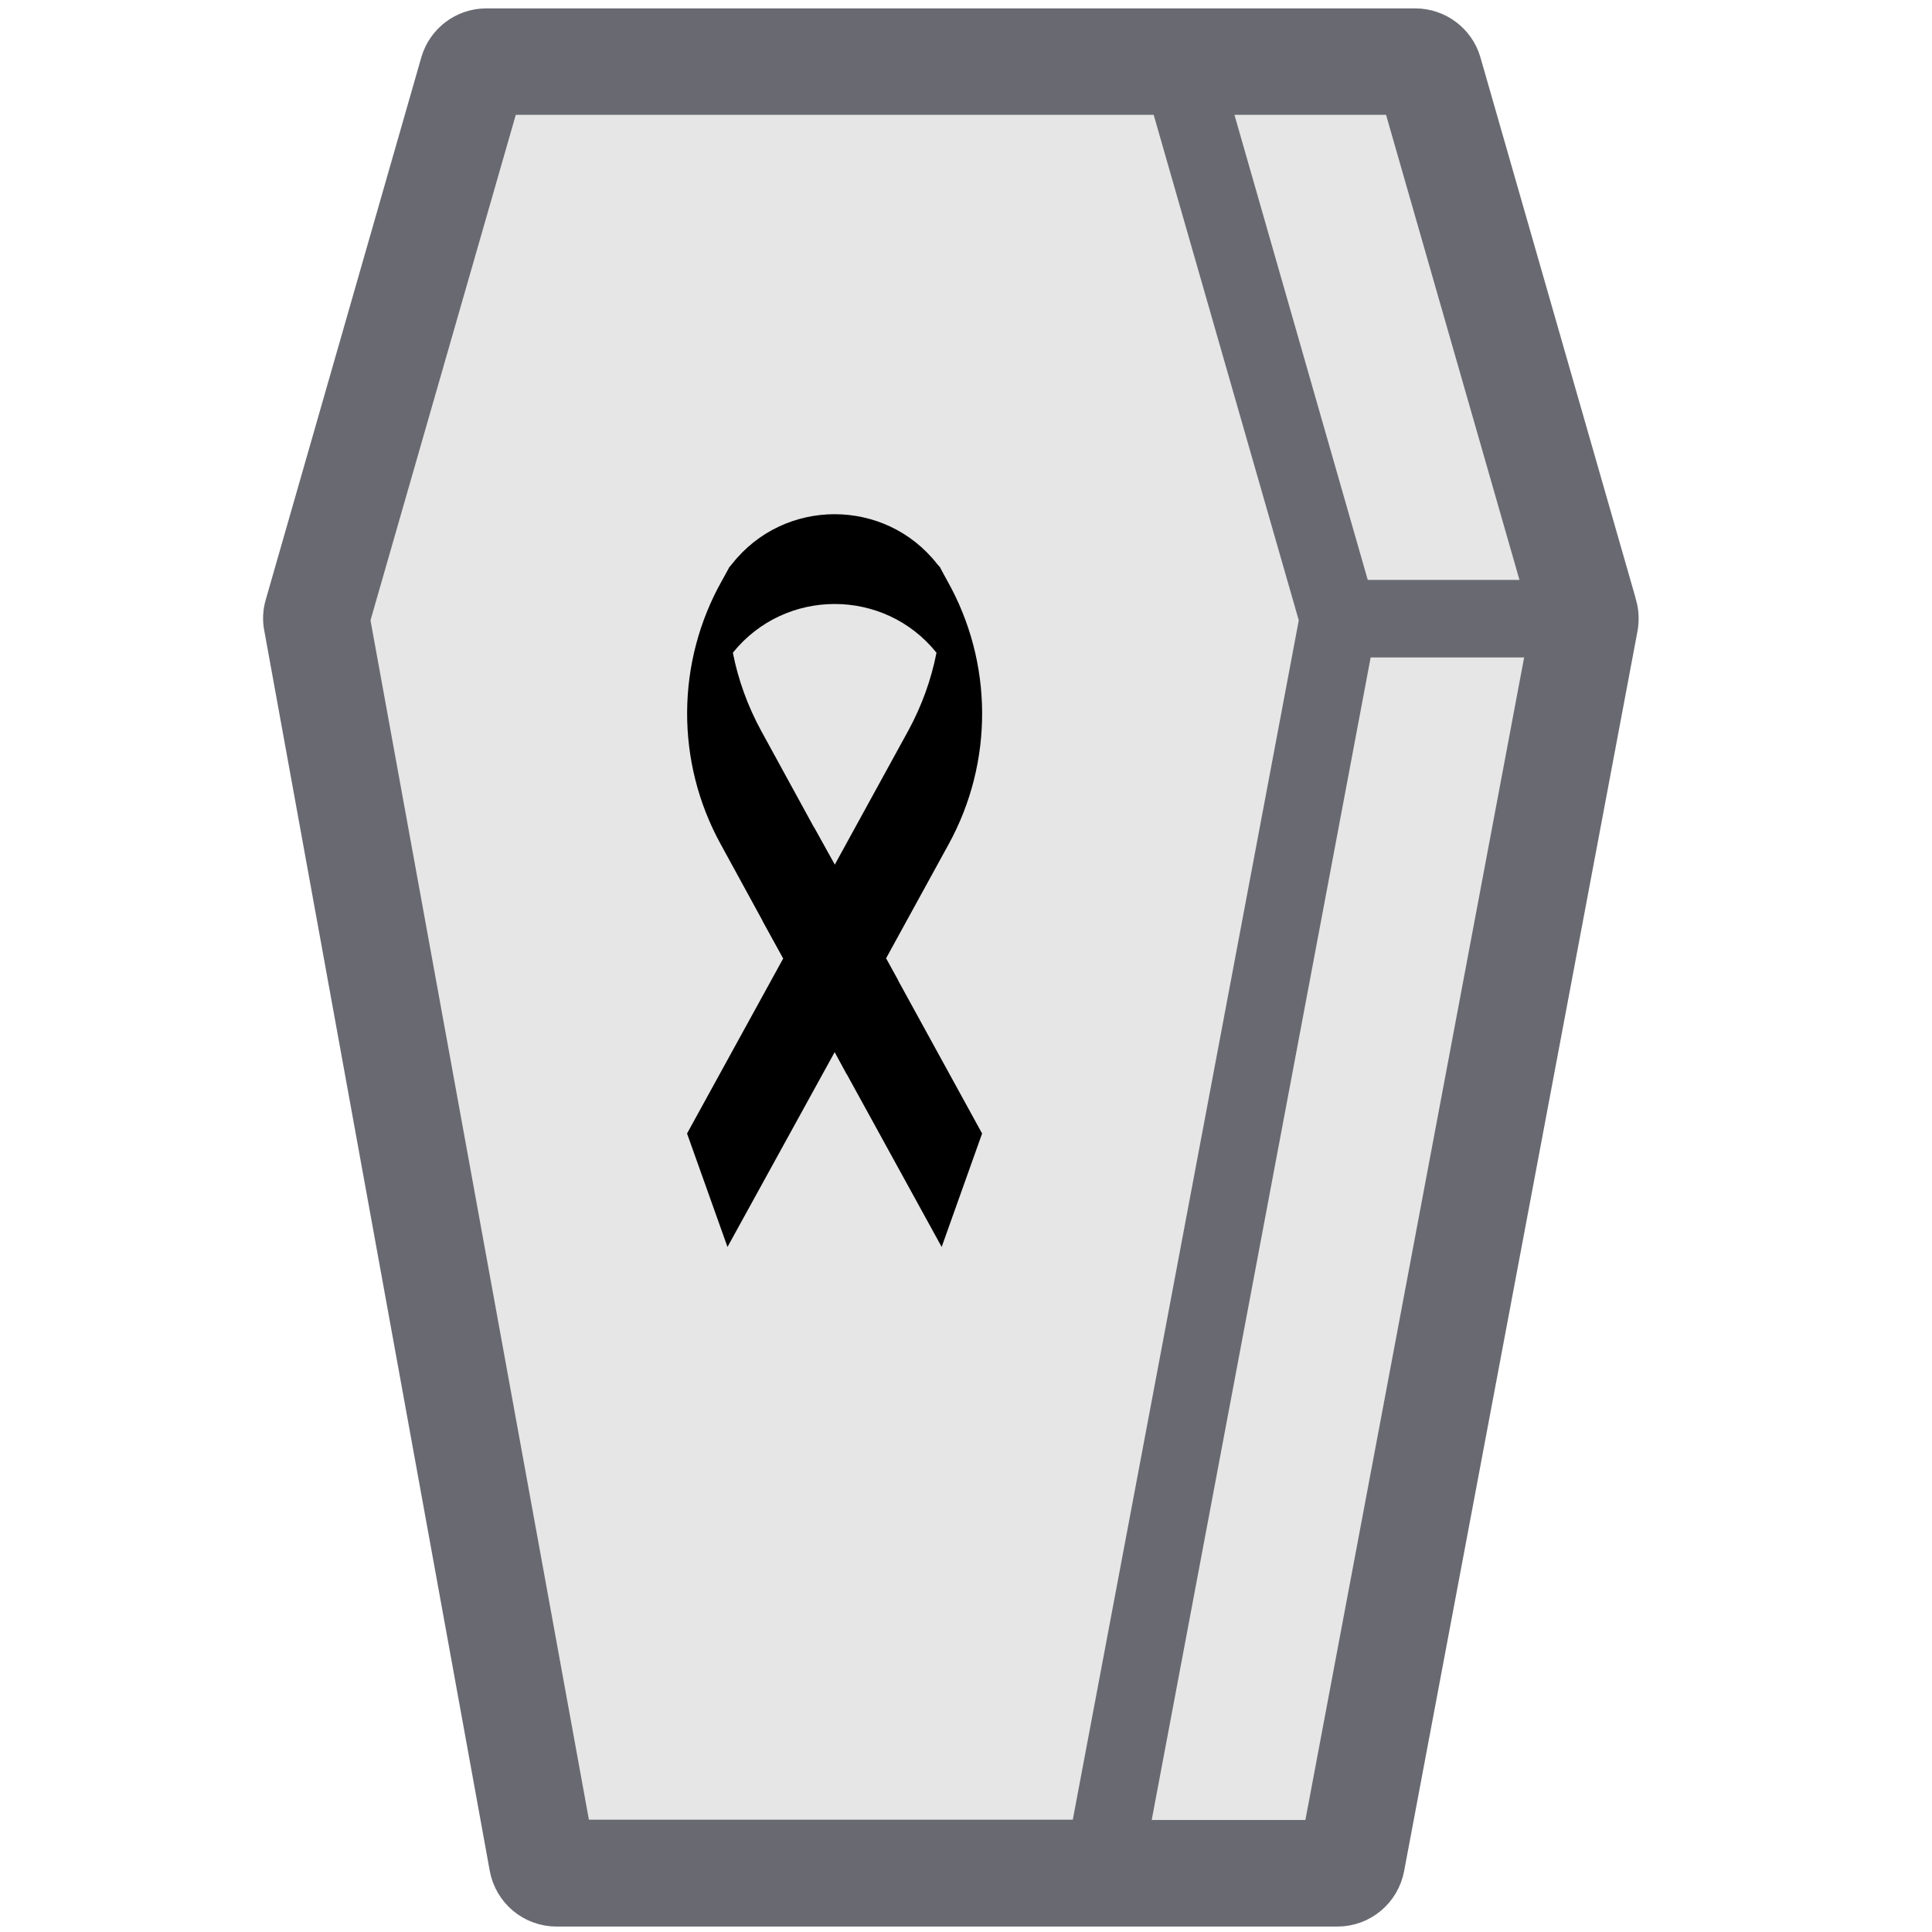 <?xml version="1.0" encoding="utf-8"?>
<!-- Generator: Adobe Illustrator 16.0.0, SVG Export Plug-In . SVG Version: 6.00 Build 0)  -->
<!DOCTYPE svg PUBLIC "-//W3C//DTD SVG 1.1//EN" "http://www.w3.org/Graphics/SVG/1.1/DTD/svg11.dtd">
<svg version="1.1" id="Layer_1" xmlns="http://www.w3.org/2000/svg" xmlns:xlink="http://www.w3.org/1999/xlink" x="0px" y="0px"
	 width="400px" height="400px" viewBox="0 0 400 400" enable-background="new 0 0 400 400" xml:space="preserve">
<g>
	<g>
		<path fill="#696972" stroke="#696972" stroke-width="12" d="M100.687,7.737h144.229h48.09c3.577,0,6.745,2.377,7.73,5.781l32.096,111.833c0.021,0.064,0.021,0.17,0.064,0.235
			l0.064,0.279c0.343,1.178,0.386,2.462,0.171,3.705l-48.326,256.746c-0.728,3.791-4.025,6.554-7.9,6.554h-48.113H115.203
			c-3.854,0-7.194-2.763-7.9-6.596L60.625,129.526c-0.257-1.22-0.192-2.483,0.15-3.661L93,13.518
			C93.985,10.114,97.11,7.737,100.687,7.737z"/>
		<polygon fill="#E6E6E6" points="106.789,23.774 76.706,128.435 121.927,376.745 222.111,376.745 268.896,128.435 238.856,23.774 
					"/>
		<polygon fill="#E6E6E6" points="255.579,23.774 283.178,120.062 314.589,120.062 286.968,23.774 "/>
		<polygon fill="#E6E6E6" points="283.778,136.121 238.449,376.809 270.267,376.809 315.553,136.121 "/>
	</g>
	<g>
		<path d="M194.534,117.343c3.383,6.295,2.698,14.453-0.642,17.793c-10.813-13.447-31.347-13.447-42.16,0
			c-5.824-1.242-3.704-12.183-0.664-17.793l0,0l0.471-0.557c10.813-13.768,31.71-13.768,42.502,0L194.534,117.343z"/>
		<g>
			<polygon points="203.334,234.679 194.962,258.168 175.306,222.389 172.822,217.807 172.822,217.807 174.792,203.311 
				183.442,198.429 185.948,202.99 			"/>
			<path d="M193.892,135.136c1.156-5.846,1.349-11.862,0.642-17.793l1.563,2.848c9.549,16.915,9.657,37.556,0.321,54.578
				l-12.976,23.66l-10.62,19.378l0,0l-22.204,40.361l-8.372-23.489l19.913-36.25l10.663-19.399l0,0l15.224-27.749
				C190.83,146.163,192.799,140.725,193.892,135.136z"/>
		</g>
		<polygon points="185.948,202.99 176.056,221.04 176.056,221.061 175.306,222.389 172.822,217.807 172.822,217.807 
			183.442,198.429 		"/>
		<path d="M172.822,179.03L172.822,179.03l-0.92,15.438l-9.743,3.94l-4.282-7.773l-8.672-15.866
			c-9.356-17.022-9.25-37.663,0.278-54.578l1.585-2.848c-0.708,5.931-0.493,11.947,0.664,17.793
			c1.092,5.588,3.062,11.026,5.845,16.145l10.941,19.998L172.822,179.03z"/>
		<polygon points="172.822,179.03 172.822,179.03 162.159,198.429 157.877,190.635 167.255,173.591 167.255,173.591 
			168.519,171.279 		"/>
	</g>
</g>
</svg>
